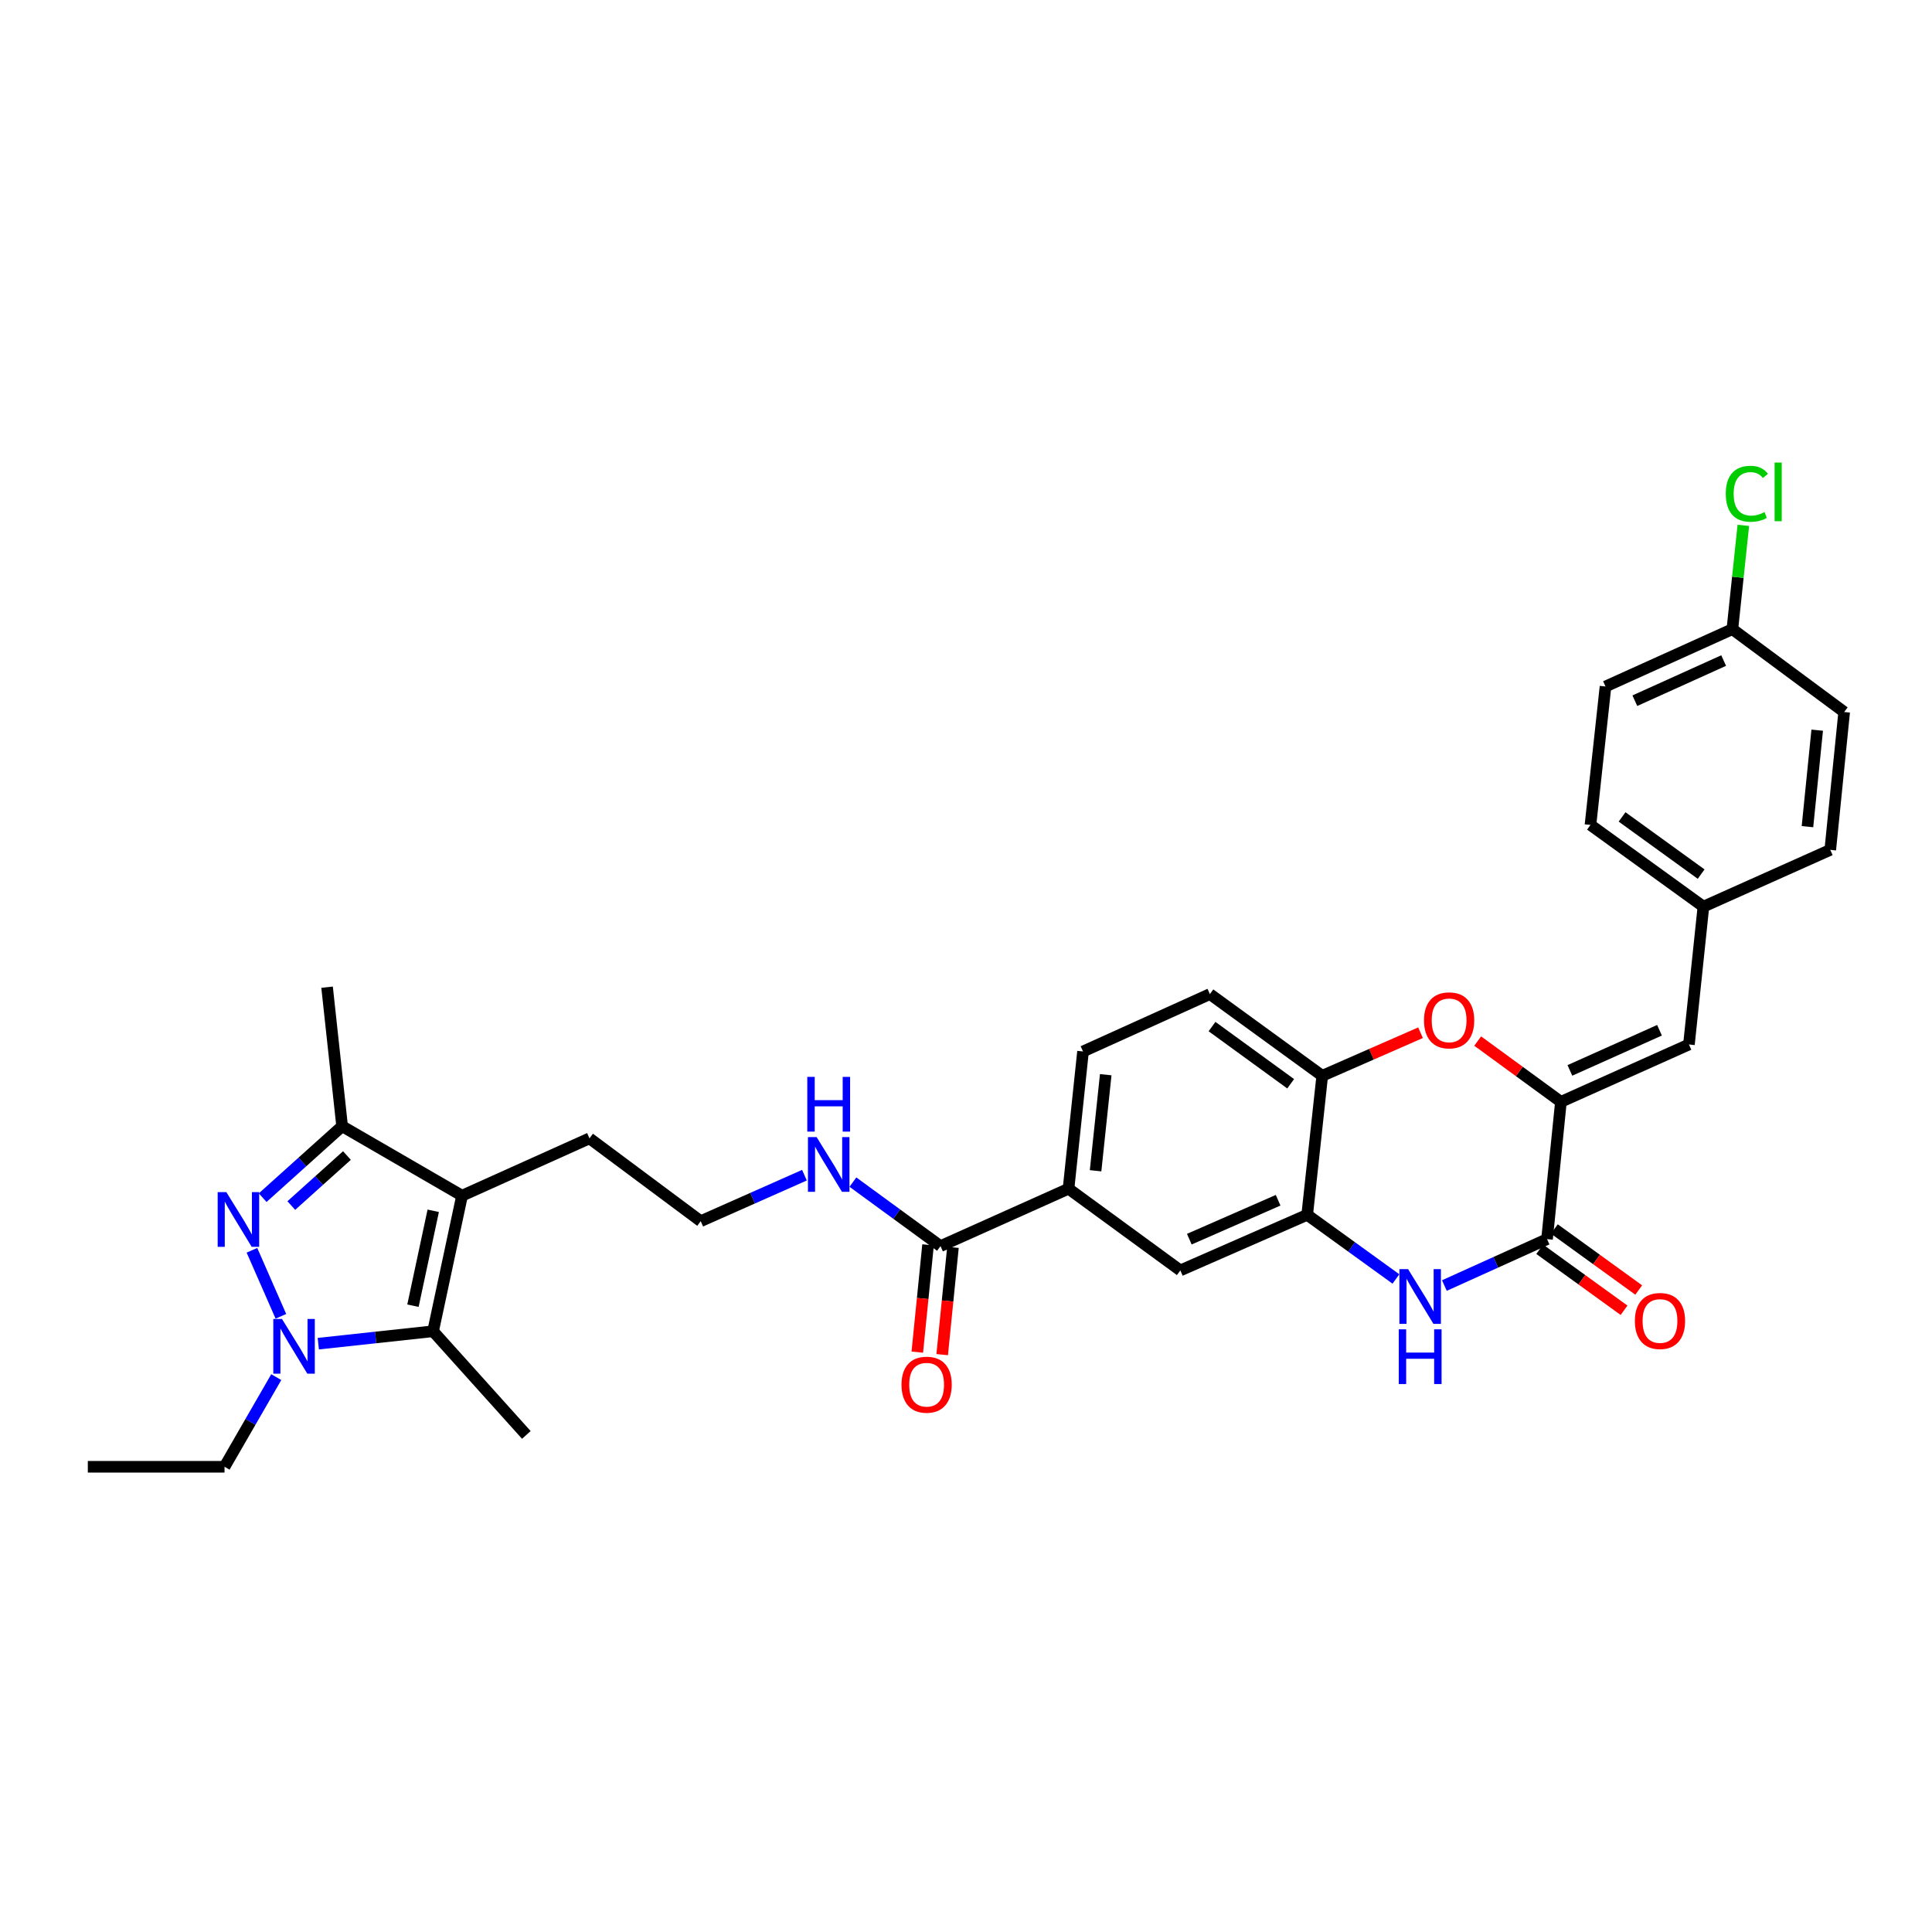 <?xml version='1.0' encoding='iso-8859-1'?>
<svg version='1.1' baseProfile='full'
              xmlns='http://www.w3.org/2000/svg'
                      xmlns:rdkit='http://www.rdkit.org/xml'
                      xmlns:xlink='http://www.w3.org/1999/xlink'
                  xml:space='preserve'
width='1000px' height='1000px' viewBox='0 0 1000 1000'>
<!-- END OF HEADER -->
<rect style='opacity:1.0;fill:#FFFFFF;stroke:none' width='1000' height='1000' x='0' y='0'> </rect>
<path class='bond-0' d='M 130.403,647.143 L 145.393,681.324' style='fill:none;fill-rule:evenodd;stroke:#0000FF;stroke-width:6px;stroke-linecap:butt;stroke-linejoin:miter;stroke-opacity:1' />
<path class='bond-6' d='M 135.951,619.911 L 156.518,601.417' style='fill:none;fill-rule:evenodd;stroke:#0000FF;stroke-width:6px;stroke-linecap:butt;stroke-linejoin:miter;stroke-opacity:1' />
<path class='bond-6' d='M 156.518,601.417 L 177.084,582.924' style='fill:none;fill-rule:evenodd;stroke:#000000;stroke-width:6px;stroke-linecap:butt;stroke-linejoin:miter;stroke-opacity:1' />
<path class='bond-6' d='M 150.78,623.992 L 165.177,611.047' style='fill:none;fill-rule:evenodd;stroke:#0000FF;stroke-width:6px;stroke-linecap:butt;stroke-linejoin:miter;stroke-opacity:1' />
<path class='bond-6' d='M 165.177,611.047 L 179.573,598.101' style='fill:none;fill-rule:evenodd;stroke:#000000;stroke-width:6px;stroke-linecap:butt;stroke-linejoin:miter;stroke-opacity:1' />
<path class='bond-2' d='M 164.748,695.483 L 194.456,692.27' style='fill:none;fill-rule:evenodd;stroke:#0000FF;stroke-width:6px;stroke-linecap:butt;stroke-linejoin:miter;stroke-opacity:1' />
<path class='bond-2' d='M 194.456,692.27 L 224.165,689.056' style='fill:none;fill-rule:evenodd;stroke:#000000;stroke-width:6px;stroke-linecap:butt;stroke-linejoin:miter;stroke-opacity:1' />
<path class='bond-21' d='M 142.991,712.801 L 129.605,736.001' style='fill:none;fill-rule:evenodd;stroke:#0000FF;stroke-width:6px;stroke-linecap:butt;stroke-linejoin:miter;stroke-opacity:1' />
<path class='bond-21' d='M 129.605,736.001 L 116.219,759.202' style='fill:none;fill-rule:evenodd;stroke:#000000;stroke-width:6px;stroke-linecap:butt;stroke-linejoin:miter;stroke-opacity:1' />
<path class='bond-1' d='M 239.151,618.889 L 177.084,582.924' style='fill:none;fill-rule:evenodd;stroke:#000000;stroke-width:6px;stroke-linecap:butt;stroke-linejoin:miter;stroke-opacity:1' />
<path class='bond-20' d='M 239.151,618.889 L 305.117,589.205' style='fill:none;fill-rule:evenodd;stroke:#000000;stroke-width:6px;stroke-linecap:butt;stroke-linejoin:miter;stroke-opacity:1' />
<path class='bond-32' d='M 239.151,618.889 L 224.165,689.056' style='fill:none;fill-rule:evenodd;stroke:#000000;stroke-width:6px;stroke-linecap:butt;stroke-linejoin:miter;stroke-opacity:1' />
<path class='bond-32' d='M 224.238,626.709 L 213.748,675.826' style='fill:none;fill-rule:evenodd;stroke:#000000;stroke-width:6px;stroke-linecap:butt;stroke-linejoin:miter;stroke-opacity:1' />
<path class='bond-23' d='M 224.165,689.056 L 272.432,742.713' style='fill:none;fill-rule:evenodd;stroke:#000000;stroke-width:6px;stroke-linecap:butt;stroke-linejoin:miter;stroke-opacity:1' />
<path class='bond-3' d='M 807.93,570.312 L 786.389,554.582' style='fill:none;fill-rule:evenodd;stroke:#000000;stroke-width:6px;stroke-linecap:butt;stroke-linejoin:miter;stroke-opacity:1' />
<path class='bond-3' d='M 786.389,554.582 L 764.849,538.853' style='fill:none;fill-rule:evenodd;stroke:#FF0000;stroke-width:6px;stroke-linecap:butt;stroke-linejoin:miter;stroke-opacity:1' />
<path class='bond-10' d='M 807.93,570.312 L 874.191,540.62' style='fill:none;fill-rule:evenodd;stroke:#000000;stroke-width:6px;stroke-linecap:butt;stroke-linejoin:miter;stroke-opacity:1' />
<path class='bond-10' d='M 812.573,554.04 L 858.956,533.256' style='fill:none;fill-rule:evenodd;stroke:#000000;stroke-width:6px;stroke-linecap:butt;stroke-linejoin:miter;stroke-opacity:1' />
<path class='bond-34' d='M 807.93,570.312 L 800.742,641.371' style='fill:none;fill-rule:evenodd;stroke:#000000;stroke-width:6px;stroke-linecap:butt;stroke-linejoin:miter;stroke-opacity:1' />
<path class='bond-4' d='M 800.742,641.371 L 774.178,653.382' style='fill:none;fill-rule:evenodd;stroke:#000000;stroke-width:6px;stroke-linecap:butt;stroke-linejoin:miter;stroke-opacity:1' />
<path class='bond-4' d='M 774.178,653.382 L 747.613,665.393' style='fill:none;fill-rule:evenodd;stroke:#0000FF;stroke-width:6px;stroke-linecap:butt;stroke-linejoin:miter;stroke-opacity:1' />
<path class='bond-14' d='M 796.948,646.618 L 818.777,662.408' style='fill:none;fill-rule:evenodd;stroke:#000000;stroke-width:6px;stroke-linecap:butt;stroke-linejoin:miter;stroke-opacity:1' />
<path class='bond-14' d='M 818.777,662.408 L 840.606,678.198' style='fill:none;fill-rule:evenodd;stroke:#FF0000;stroke-width:6px;stroke-linecap:butt;stroke-linejoin:miter;stroke-opacity:1' />
<path class='bond-14' d='M 804.537,636.125 L 826.367,651.915' style='fill:none;fill-rule:evenodd;stroke:#000000;stroke-width:6px;stroke-linecap:butt;stroke-linejoin:miter;stroke-opacity:1' />
<path class='bond-14' d='M 826.367,651.915 L 848.196,667.706' style='fill:none;fill-rule:evenodd;stroke:#FF0000;stroke-width:6px;stroke-linecap:butt;stroke-linejoin:miter;stroke-opacity:1' />
<path class='bond-5' d='M 722.528,661.994 L 699.565,645.391' style='fill:none;fill-rule:evenodd;stroke:#0000FF;stroke-width:6px;stroke-linecap:butt;stroke-linejoin:miter;stroke-opacity:1' />
<path class='bond-5' d='M 699.565,645.391 L 676.602,628.788' style='fill:none;fill-rule:evenodd;stroke:#000000;stroke-width:6px;stroke-linecap:butt;stroke-linejoin:miter;stroke-opacity:1' />
<path class='bond-30' d='M 177.084,582.924 L 169.293,510.965' style='fill:none;fill-rule:evenodd;stroke:#000000;stroke-width:6px;stroke-linecap:butt;stroke-linejoin:miter;stroke-opacity:1' />
<path class='bond-7' d='M 735.265,534.534 L 709.826,545.682' style='fill:none;fill-rule:evenodd;stroke:#FF0000;stroke-width:6px;stroke-linecap:butt;stroke-linejoin:miter;stroke-opacity:1' />
<path class='bond-7' d='M 709.826,545.682 L 684.387,556.829' style='fill:none;fill-rule:evenodd;stroke:#000000;stroke-width:6px;stroke-linecap:butt;stroke-linejoin:miter;stroke-opacity:1' />
<path class='bond-8' d='M 676.602,628.788 L 610.938,657.566' style='fill:none;fill-rule:evenodd;stroke:#000000;stroke-width:6px;stroke-linecap:butt;stroke-linejoin:miter;stroke-opacity:1' />
<path class='bond-8' d='M 661.554,621.244 L 615.59,641.389' style='fill:none;fill-rule:evenodd;stroke:#000000;stroke-width:6px;stroke-linecap:butt;stroke-linejoin:miter;stroke-opacity:1' />
<path class='bond-33' d='M 676.602,628.788 L 684.387,556.829' style='fill:none;fill-rule:evenodd;stroke:#000000;stroke-width:6px;stroke-linecap:butt;stroke-linejoin:miter;stroke-opacity:1' />
<path class='bond-9' d='M 684.387,556.829 L 626.234,514.541' style='fill:none;fill-rule:evenodd;stroke:#000000;stroke-width:6px;stroke-linecap:butt;stroke-linejoin:miter;stroke-opacity:1' />
<path class='bond-9' d='M 668.047,560.96 L 627.34,531.357' style='fill:none;fill-rule:evenodd;stroke:#000000;stroke-width:6px;stroke-linecap:butt;stroke-linejoin:miter;stroke-opacity:1' />
<path class='bond-19' d='M 874.191,540.62 L 881.687,469.273' style='fill:none;fill-rule:evenodd;stroke:#000000;stroke-width:6px;stroke-linecap:butt;stroke-linejoin:miter;stroke-opacity:1' />
<path class='bond-11' d='M 486.805,644.983 L 464.135,628.423' style='fill:none;fill-rule:evenodd;stroke:#000000;stroke-width:6px;stroke-linecap:butt;stroke-linejoin:miter;stroke-opacity:1' />
<path class='bond-11' d='M 464.135,628.423 L 441.465,611.863' style='fill:none;fill-rule:evenodd;stroke:#0000FF;stroke-width:6px;stroke-linecap:butt;stroke-linejoin:miter;stroke-opacity:1' />
<path class='bond-12' d='M 486.805,644.983 L 553.066,615.277' style='fill:none;fill-rule:evenodd;stroke:#000000;stroke-width:6px;stroke-linecap:butt;stroke-linejoin:miter;stroke-opacity:1' />
<path class='bond-15' d='M 480.363,644.337 L 477.578,672.101' style='fill:none;fill-rule:evenodd;stroke:#000000;stroke-width:6px;stroke-linecap:butt;stroke-linejoin:miter;stroke-opacity:1' />
<path class='bond-15' d='M 477.578,672.101 L 474.792,699.866' style='fill:none;fill-rule:evenodd;stroke:#FF0000;stroke-width:6px;stroke-linecap:butt;stroke-linejoin:miter;stroke-opacity:1' />
<path class='bond-15' d='M 493.248,645.629 L 490.463,673.394' style='fill:none;fill-rule:evenodd;stroke:#000000;stroke-width:6px;stroke-linecap:butt;stroke-linejoin:miter;stroke-opacity:1' />
<path class='bond-15' d='M 490.463,673.394 L 487.678,701.159' style='fill:none;fill-rule:evenodd;stroke:#FF0000;stroke-width:6px;stroke-linecap:butt;stroke-linejoin:miter;stroke-opacity:1' />
<path class='bond-13' d='M 553.066,615.277 L 610.938,657.566' style='fill:none;fill-rule:evenodd;stroke:#000000;stroke-width:6px;stroke-linecap:butt;stroke-linejoin:miter;stroke-opacity:1' />
<path class='bond-17' d='M 553.066,615.277 L 560.57,544.246' style='fill:none;fill-rule:evenodd;stroke:#000000;stroke-width:6px;stroke-linecap:butt;stroke-linejoin:miter;stroke-opacity:1' />
<path class='bond-17' d='M 567.07,605.983 L 572.323,556.262' style='fill:none;fill-rule:evenodd;stroke:#000000;stroke-width:6px;stroke-linecap:butt;stroke-linejoin:miter;stroke-opacity:1' />
<path class='bond-16' d='M 626.234,514.541 L 560.57,544.246' style='fill:none;fill-rule:evenodd;stroke:#000000;stroke-width:6px;stroke-linecap:butt;stroke-linejoin:miter;stroke-opacity:1' />
<path class='bond-18' d='M 416.382,608.274 L 389.534,620.179' style='fill:none;fill-rule:evenodd;stroke:#0000FF;stroke-width:6px;stroke-linecap:butt;stroke-linejoin:miter;stroke-opacity:1' />
<path class='bond-18' d='M 389.534,620.179 L 362.687,632.083' style='fill:none;fill-rule:evenodd;stroke:#000000;stroke-width:6px;stroke-linecap:butt;stroke-linejoin:miter;stroke-opacity:1' />
<path class='bond-26' d='M 881.687,469.273 L 947.344,439.884' style='fill:none;fill-rule:evenodd;stroke:#000000;stroke-width:6px;stroke-linecap:butt;stroke-linejoin:miter;stroke-opacity:1' />
<path class='bond-27' d='M 881.687,469.273 L 823.225,426.984' style='fill:none;fill-rule:evenodd;stroke:#000000;stroke-width:6px;stroke-linecap:butt;stroke-linejoin:miter;stroke-opacity:1' />
<path class='bond-27' d='M 880.508,452.437 L 839.584,422.835' style='fill:none;fill-rule:evenodd;stroke:#000000;stroke-width:6px;stroke-linecap:butt;stroke-linejoin:miter;stroke-opacity:1' />
<path class='bond-25' d='M 305.117,589.205 L 362.687,632.083' style='fill:none;fill-rule:evenodd;stroke:#000000;stroke-width:6px;stroke-linecap:butt;stroke-linejoin:miter;stroke-opacity:1' />
<path class='bond-31' d='M 116.219,759.202 L 45.455,759.202' style='fill:none;fill-rule:evenodd;stroke:#000000;stroke-width:6px;stroke-linecap:butt;stroke-linejoin:miter;stroke-opacity:1' />
<path class='bond-22' d='M 896.673,325.65 L 831.01,355.334' style='fill:none;fill-rule:evenodd;stroke:#000000;stroke-width:6px;stroke-linecap:butt;stroke-linejoin:miter;stroke-opacity:1' />
<path class='bond-22' d='M 892.158,341.903 L 846.194,362.682' style='fill:none;fill-rule:evenodd;stroke:#000000;stroke-width:6px;stroke-linecap:butt;stroke-linejoin:miter;stroke-opacity:1' />
<path class='bond-24' d='M 896.673,325.65 L 899.51,298.787' style='fill:none;fill-rule:evenodd;stroke:#000000;stroke-width:6px;stroke-linecap:butt;stroke-linejoin:miter;stroke-opacity:1' />
<path class='bond-24' d='M 899.51,298.787 L 902.347,271.924' style='fill:none;fill-rule:evenodd;stroke:#00CC00;stroke-width:6px;stroke-linecap:butt;stroke-linejoin:miter;stroke-opacity:1' />
<path class='bond-35' d='M 896.673,325.65 L 954.545,368.536' style='fill:none;fill-rule:evenodd;stroke:#000000;stroke-width:6px;stroke-linecap:butt;stroke-linejoin:miter;stroke-opacity:1' />
<path class='bond-29' d='M 947.344,439.884 L 954.545,368.536' style='fill:none;fill-rule:evenodd;stroke:#000000;stroke-width:6px;stroke-linecap:butt;stroke-linejoin:miter;stroke-opacity:1' />
<path class='bond-29' d='M 935.54,427.881 L 940.581,377.938' style='fill:none;fill-rule:evenodd;stroke:#000000;stroke-width:6px;stroke-linecap:butt;stroke-linejoin:miter;stroke-opacity:1' />
<path class='bond-28' d='M 823.225,426.984 L 831.01,355.334' style='fill:none;fill-rule:evenodd;stroke:#000000;stroke-width:6px;stroke-linecap:butt;stroke-linejoin:miter;stroke-opacity:1' />
<path  class='atom-0' d='M 117.146 617.031
L 126.426 632.031
Q 127.346 633.511, 128.826 636.191
Q 130.306 638.871, 130.386 639.031
L 130.386 617.031
L 134.146 617.031
L 134.146 645.351
L 130.266 645.351
L 120.306 628.951
Q 119.146 627.031, 117.906 624.831
Q 116.706 622.631, 116.346 621.951
L 116.346 645.351
L 112.666 645.351
L 112.666 617.031
L 117.146 617.031
' fill='#0000FF'/>
<path  class='atom-1' d='M 145.939 682.681
L 155.219 697.681
Q 156.139 699.161, 157.619 701.841
Q 159.099 704.521, 159.179 704.681
L 159.179 682.681
L 162.939 682.681
L 162.939 711.001
L 159.059 711.001
L 149.099 694.601
Q 147.939 692.681, 146.699 690.481
Q 145.499 688.281, 145.139 687.601
L 145.139 711.001
L 141.459 711.001
L 141.459 682.681
L 145.939 682.681
' fill='#0000FF'/>
<path  class='atom-6' d='M 728.812 656.903
L 738.092 671.903
Q 739.012 673.383, 740.492 676.063
Q 741.972 678.743, 742.052 678.903
L 742.052 656.903
L 745.812 656.903
L 745.812 685.223
L 741.932 685.223
L 731.972 668.823
Q 730.812 666.903, 729.572 664.703
Q 728.372 662.503, 728.012 661.823
L 728.012 685.223
L 724.332 685.223
L 724.332 656.903
L 728.812 656.903
' fill='#0000FF'/>
<path  class='atom-6' d='M 723.992 688.055
L 727.832 688.055
L 727.832 700.095
L 742.312 700.095
L 742.312 688.055
L 746.152 688.055
L 746.152 716.375
L 742.312 716.375
L 742.312 703.295
L 727.832 703.295
L 727.832 716.375
L 723.992 716.375
L 723.992 688.055
' fill='#0000FF'/>
<path  class='atom-8' d='M 737.058 528.132
Q 737.058 521.332, 740.418 517.532
Q 743.778 513.732, 750.058 513.732
Q 756.338 513.732, 759.698 517.532
Q 763.058 521.332, 763.058 528.132
Q 763.058 535.012, 759.658 538.932
Q 756.258 542.812, 750.058 542.812
Q 743.818 542.812, 740.418 538.932
Q 737.058 535.052, 737.058 528.132
M 750.058 539.612
Q 754.378 539.612, 756.698 536.732
Q 759.058 533.812, 759.058 528.132
Q 759.058 522.572, 756.698 519.772
Q 754.378 516.932, 750.058 516.932
Q 745.738 516.932, 743.378 519.732
Q 741.058 522.532, 741.058 528.132
Q 741.058 533.852, 743.378 536.732
Q 745.738 539.612, 750.058 539.612
' fill='#FF0000'/>
<path  class='atom-15' d='M 846.205 683.74
Q 846.205 676.94, 849.565 673.14
Q 852.925 669.34, 859.205 669.34
Q 865.485 669.34, 868.845 673.14
Q 872.205 676.94, 872.205 683.74
Q 872.205 690.62, 868.805 694.54
Q 865.405 698.42, 859.205 698.42
Q 852.965 698.42, 849.565 694.54
Q 846.205 690.66, 846.205 683.74
M 859.205 695.22
Q 863.525 695.22, 865.845 692.34
Q 868.205 689.42, 868.205 683.74
Q 868.205 678.18, 865.845 675.38
Q 863.525 672.54, 859.205 672.54
Q 854.885 672.54, 852.525 675.34
Q 850.205 678.14, 850.205 683.74
Q 850.205 689.46, 852.525 692.34
Q 854.885 695.22, 859.205 695.22
' fill='#FF0000'/>
<path  class='atom-16' d='M 466.618 716.713
Q 466.618 709.913, 469.978 706.113
Q 473.338 702.313, 479.618 702.313
Q 485.898 702.313, 489.258 706.113
Q 492.618 709.913, 492.618 716.713
Q 492.618 723.593, 489.218 727.513
Q 485.818 731.393, 479.618 731.393
Q 473.378 731.393, 469.978 727.513
Q 466.618 723.633, 466.618 716.713
M 479.618 728.193
Q 483.938 728.193, 486.258 725.313
Q 488.618 722.393, 488.618 716.713
Q 488.618 711.153, 486.258 708.353
Q 483.938 705.513, 479.618 705.513
Q 475.298 705.513, 472.938 708.313
Q 470.618 711.113, 470.618 716.713
Q 470.618 722.433, 472.938 725.313
Q 475.298 728.193, 479.618 728.193
' fill='#FF0000'/>
<path  class='atom-19' d='M 422.673 588.549
L 431.953 603.549
Q 432.873 605.029, 434.353 607.709
Q 435.833 610.389, 435.913 610.549
L 435.913 588.549
L 439.673 588.549
L 439.673 616.869
L 435.793 616.869
L 425.833 600.469
Q 424.673 598.549, 423.433 596.349
Q 422.233 594.149, 421.873 593.469
L 421.873 616.869
L 418.193 616.869
L 418.193 588.549
L 422.673 588.549
' fill='#0000FF'/>
<path  class='atom-19' d='M 417.853 557.397
L 421.693 557.397
L 421.693 569.437
L 436.173 569.437
L 436.173 557.397
L 440.013 557.397
L 440.013 585.717
L 436.173 585.717
L 436.173 572.637
L 421.693 572.637
L 421.693 585.717
L 417.853 585.717
L 417.853 557.397
' fill='#0000FF'/>
<path  class='atom-25' d='M 893.257 255.578
Q 893.257 248.538, 896.537 244.858
Q 899.857 241.138, 906.137 241.138
Q 911.977 241.138, 915.097 245.258
L 912.457 247.418
Q 910.177 244.418, 906.137 244.418
Q 901.857 244.418, 899.577 247.298
Q 897.337 250.138, 897.337 255.578
Q 897.337 261.178, 899.657 264.058
Q 902.017 266.938, 906.577 266.938
Q 909.697 266.938, 913.337 265.058
L 914.457 268.058
Q 912.977 269.018, 910.737 269.578
Q 908.497 270.138, 906.017 270.138
Q 899.857 270.138, 896.537 266.378
Q 893.257 262.618, 893.257 255.578
' fill='#00CC00'/>
<path  class='atom-25' d='M 918.537 239.418
L 922.217 239.418
L 922.217 269.778
L 918.537 269.778
L 918.537 239.418
' fill='#00CC00'/>
</svg>
